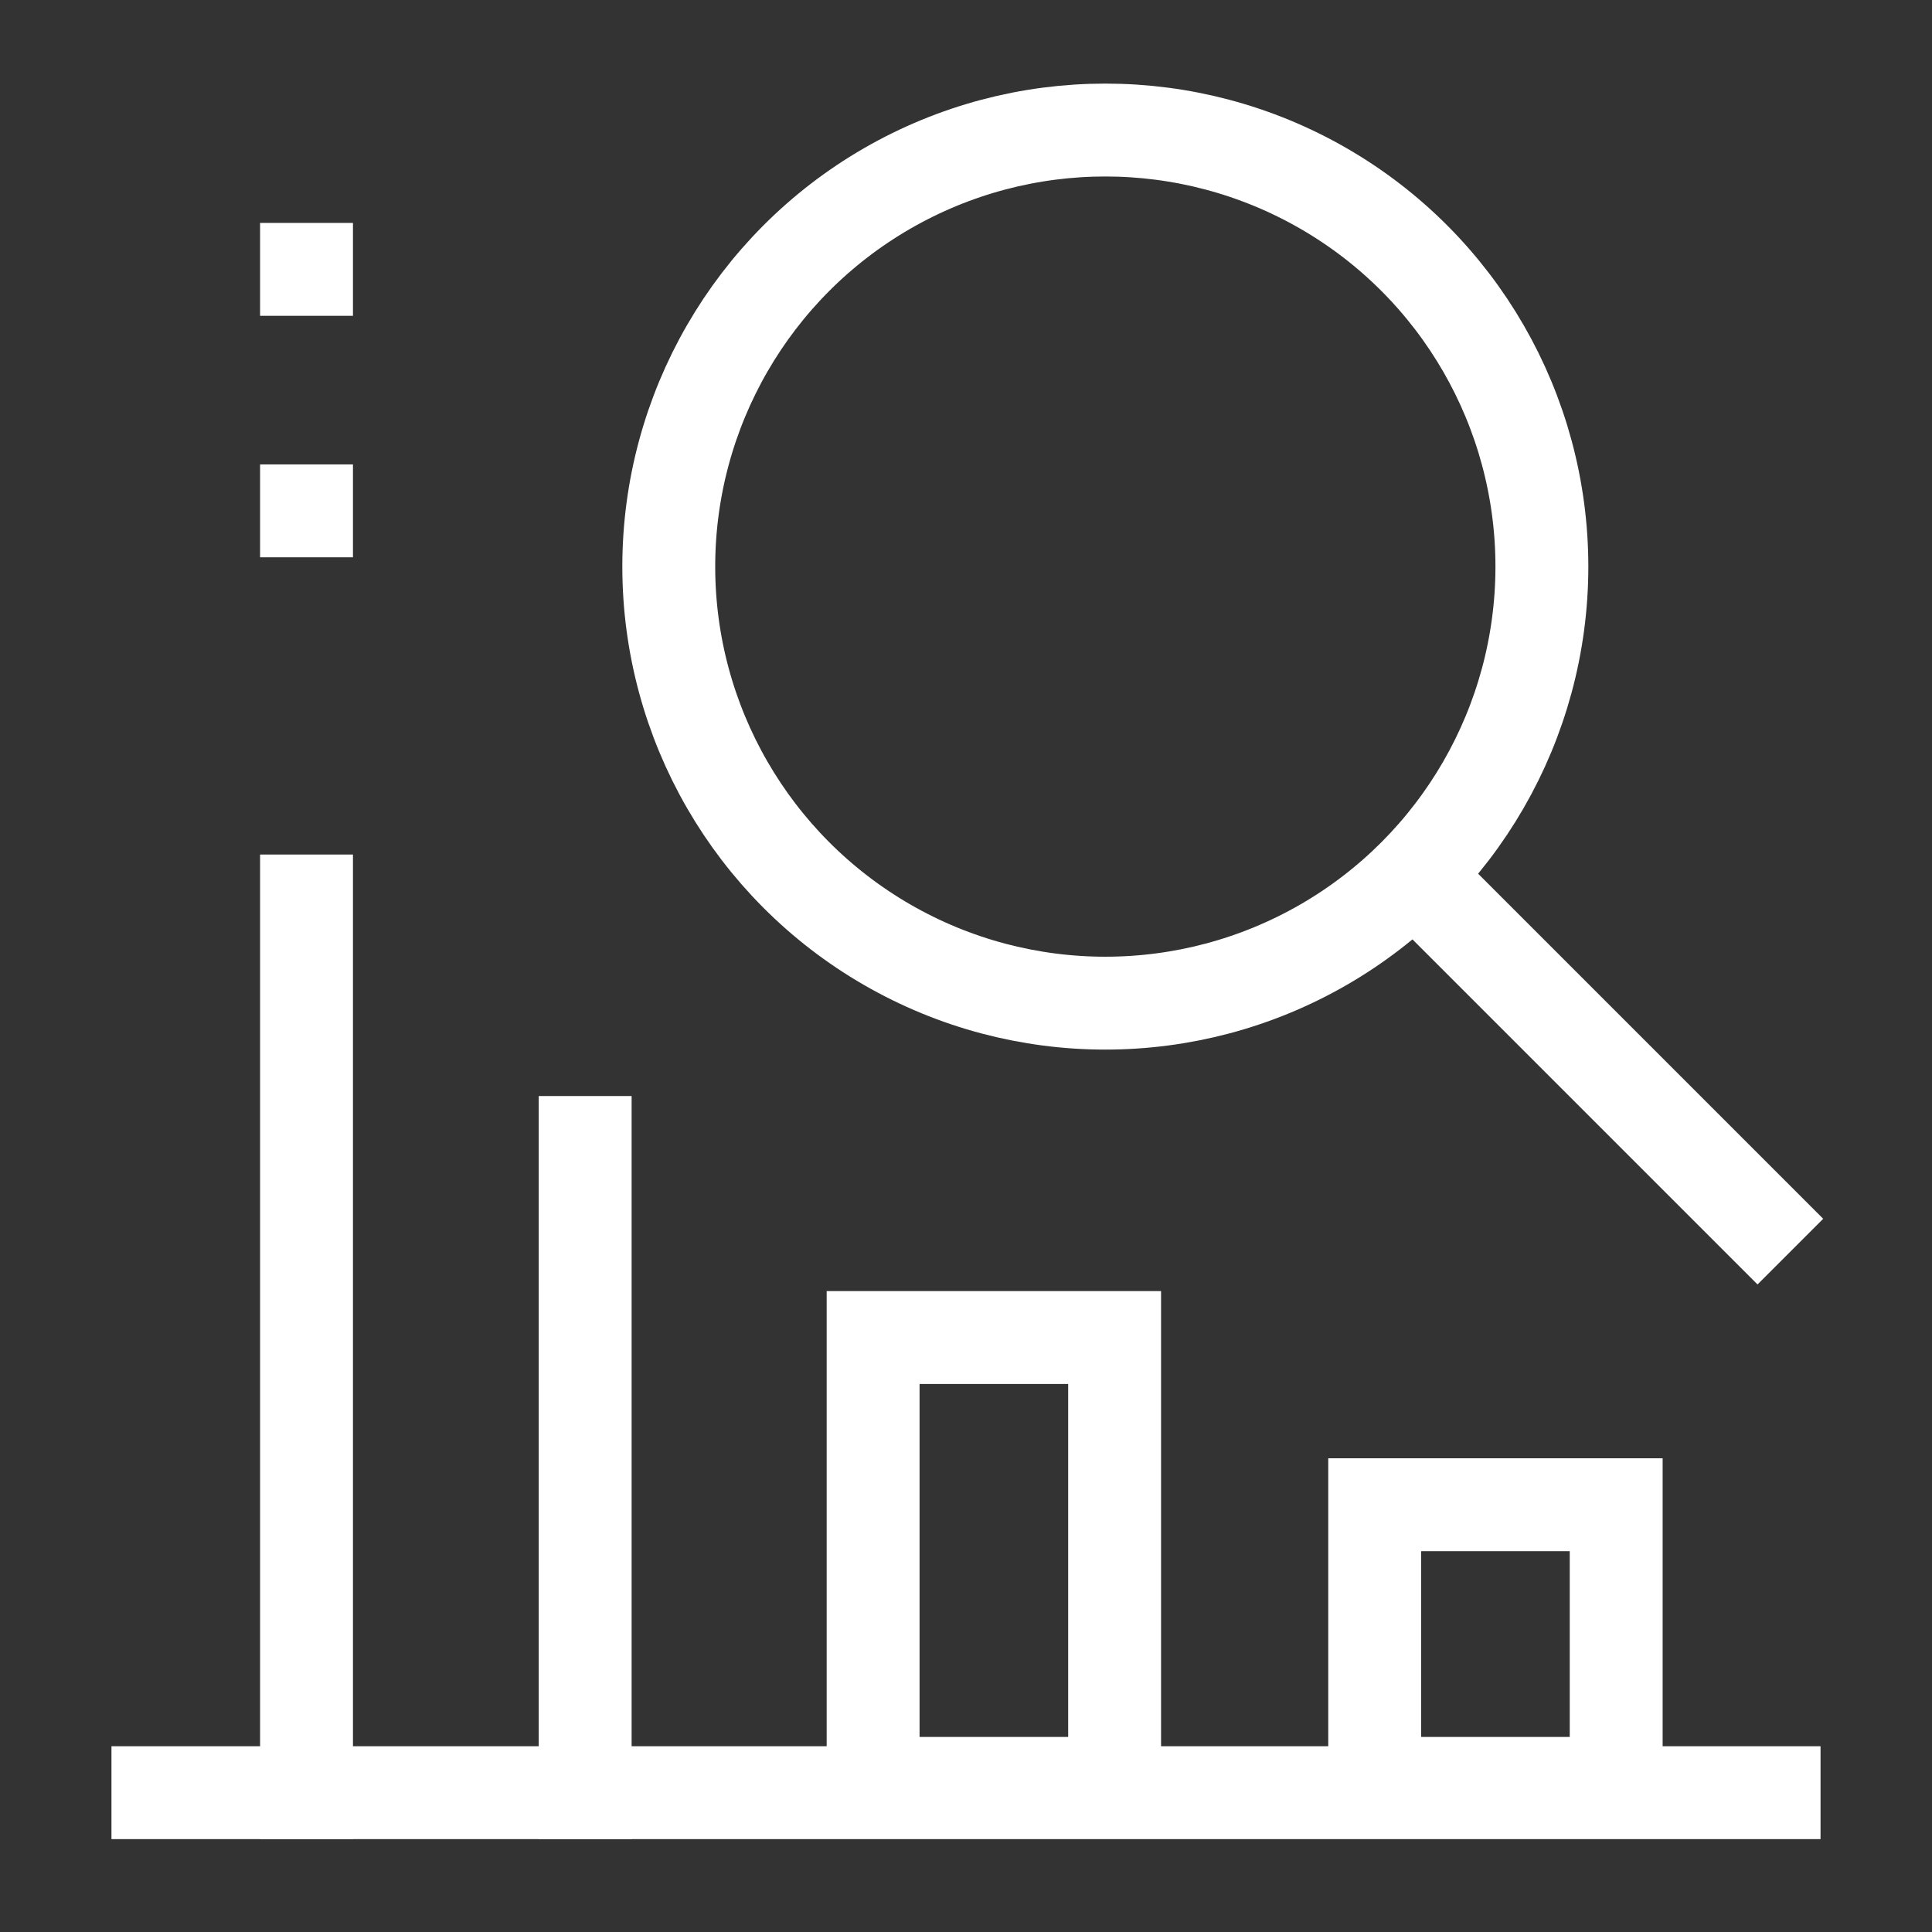 <?xml version="1.0" encoding="UTF-8"?>
<svg xmlns="http://www.w3.org/2000/svg" fill="none" width="72" height="72" viewBox="0 0 104 104">
  <rect x="0" y="0" width="104" height="104" fill="#333333" stroke="none"/>
  <rect x="6" y="94" width="92" height="5" fill="#fff"></rect>
  <path d="m14 99v-53h5v53h-5z" clip-rule="evenodd" fill="#fff" fill-rule="evenodd"></path>
  <path d="m29 99v-40h5v40h-5z" clip-rule="evenodd" fill="#fff" fill-rule="evenodd"></path>
  <path d="m14 17v-5h5v5h-5z" clip-rule="evenodd" fill="#fff" fill-rule="evenodd"></path>
  <path d="m14 30v-5h5v5h-5z" clip-rule="evenodd" fill="#fff" fill-rule="evenodd"></path>
  <rect x="47" y="72" width="13" height="24" stroke="#fff" stroke-width="5"></rect>
  <rect x="74" y="81" width="13" height="15" stroke="#fff" stroke-width="5"></rect>
  <circle cx="59.5" cy="30.5" r="23.5" stroke="#fff" stroke-width="5"></circle>
  <rect transform="rotate(-45 75 49.535)" x="75" y="49.535" width="5" height="27.729" fill="#fff"></rect>
</svg>
